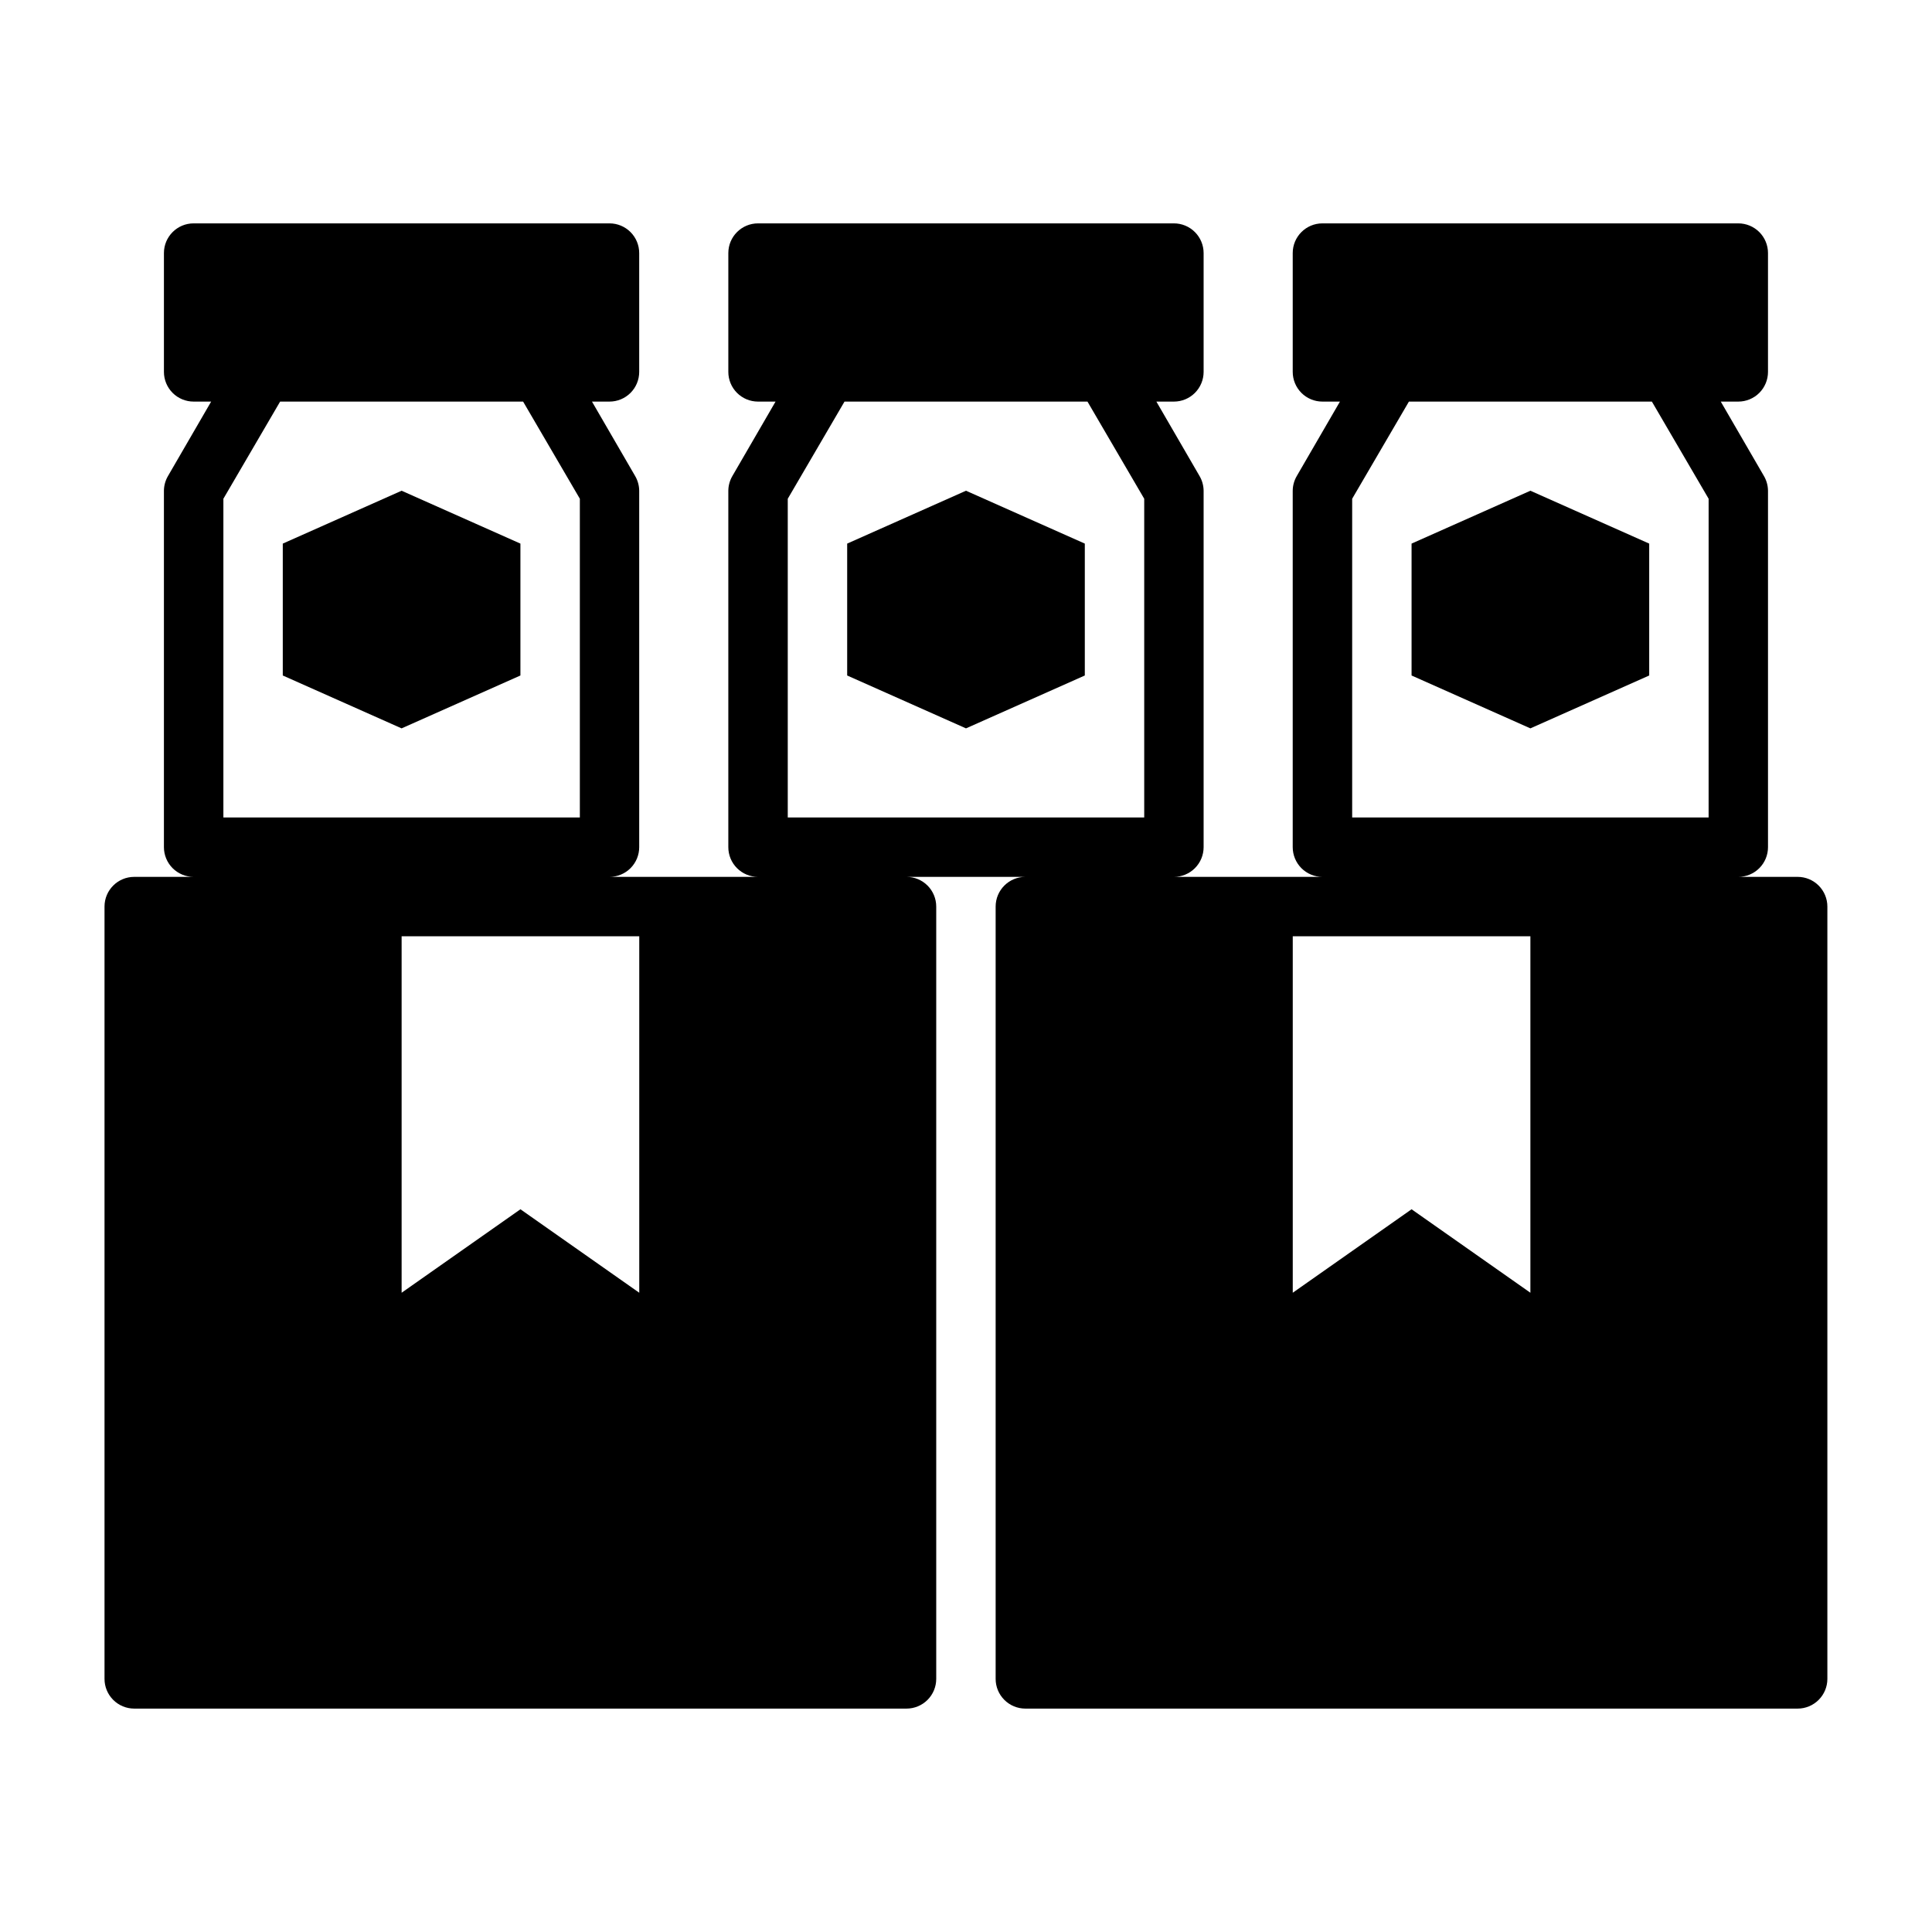 <?xml version="1.0" encoding="UTF-8"?>
<!-- Uploaded to: ICON Repo, www.iconrepo.com, Generator: ICON Repo Mixer Tools -->
<svg fill="#000000" width="800px" height="800px" version="1.1" viewBox="144 144 512 512" xmlns="http://www.w3.org/2000/svg">
 <g>
  <path d="m620.41 376.38h-15.742c2.086 0 4.09-0.828 5.566-2.305 1.477-1.477 2.305-3.481 2.305-5.566v-94.465c-0.016-1.387-0.395-2.746-1.102-3.938l-11.414-19.68h4.644c2.086 0 4.09-0.828 5.566-2.305 1.477-1.477 2.305-3.481 2.305-5.566v-31.488c0-2.09-0.828-4.09-2.305-5.566-1.477-1.477-3.481-2.305-5.566-2.305h-110.21c-4.348 0-7.871 3.523-7.871 7.871v31.488c0 2.086 0.832 4.09 2.305 5.566 1.477 1.477 3.481 2.305 5.566 2.305h4.644l-11.414 19.68c-0.707 1.191-1.086 2.551-1.102 3.938v94.465c0 2.086 0.832 4.09 2.305 5.566 1.477 1.477 3.481 2.305 5.566 2.305h-39.359c2.09 0 4.09-0.828 5.566-2.305 1.477-1.477 2.309-3.481 2.309-5.566v-94.465c-0.016-1.387-0.395-2.746-1.105-3.938l-11.414-19.68h4.644c2.09 0 4.09-0.828 5.566-2.305 1.477-1.477 2.309-3.481 2.309-5.566v-31.488c0-2.09-0.832-4.09-2.309-5.566-1.477-1.477-3.477-2.305-5.566-2.305h-110.21c-4.348 0-7.871 3.523-7.871 7.871v31.488c0 2.086 0.828 4.09 2.305 5.566s3.477 2.305 5.566 2.305h4.644l-11.414 19.68c-0.707 1.191-1.09 2.551-1.102 3.938v94.465c0 2.086 0.828 4.09 2.305 5.566s3.477 2.305 5.566 2.305h-39.359c2.086 0 4.09-0.828 5.566-2.305 1.477-1.477 2.305-3.481 2.305-5.566v-94.465c-0.016-1.387-0.395-2.746-1.102-3.938l-11.414-19.68h4.644c2.086 0 4.09-0.828 5.566-2.305 1.477-1.477 2.305-3.481 2.305-5.566v-31.488c0-2.09-0.828-4.09-2.305-5.566-1.477-1.477-3.481-2.305-5.566-2.305h-110.21c-4.348 0-7.871 3.523-7.871 7.871v31.488c0 2.086 0.832 4.09 2.305 5.566 1.477 1.477 3.481 2.305 5.566 2.305h4.644l-11.414 19.68c-0.707 1.191-1.086 2.551-1.102 3.938v94.465c0 2.086 0.832 4.09 2.305 5.566 1.477 1.477 3.481 2.305 5.566 2.305h-15.742c-4.348 0-7.871 3.523-7.871 7.871v204.67c0 2.09 0.828 4.09 2.305 5.566 1.477 1.477 3.477 2.309 5.566 2.309h204.67c2.09 0 4.09-0.832 5.566-2.309 1.477-1.477 2.305-3.477 2.305-5.566v-204.67c0-2.086-0.828-4.09-2.305-5.566-1.477-1.477-3.477-2.305-5.566-2.305h31.488c-4.348 0-7.871 3.523-7.871 7.871v204.67c0 2.09 0.828 4.09 2.305 5.566 1.477 1.477 3.481 2.309 5.566 2.309h204.67c2.09 0 4.09-0.832 5.566-2.309 1.477-1.477 2.309-3.477 2.309-5.566v-204.67c0-2.086-0.832-4.09-2.309-5.566-1.477-1.477-3.477-2.305-5.566-2.305zm-417.21-100.21 15.035-25.742h64.395l15.035 25.742v84.465h-94.465zm110.21 210.42-31.488-22.121-31.488 22.121v-94.465h62.977zm133.82-125.95h-94.465v-84.465l15.035-25.742h64.395l15.035 25.742zm102.34 125.95-31.488-22.121-31.488 22.121v-94.465h62.977zm47.23-125.95h-94.461v-84.465l15.035-25.742h64.395l15.035 25.742z"/>
  <path d="m368.51 288.06v34.953l31.488 14.012 31.488-14.012v-34.953l-31.488-14.012z"/>
  <path d="m218.94 288.06v34.953l31.488 14.012 31.488-14.012v-34.953l-31.488-14.012z"/>
  <path d="m518.08 288.06v34.953l31.488 14.012 31.488-14.012v-34.953l-31.488-14.012z"/>
 </g>
</svg>
